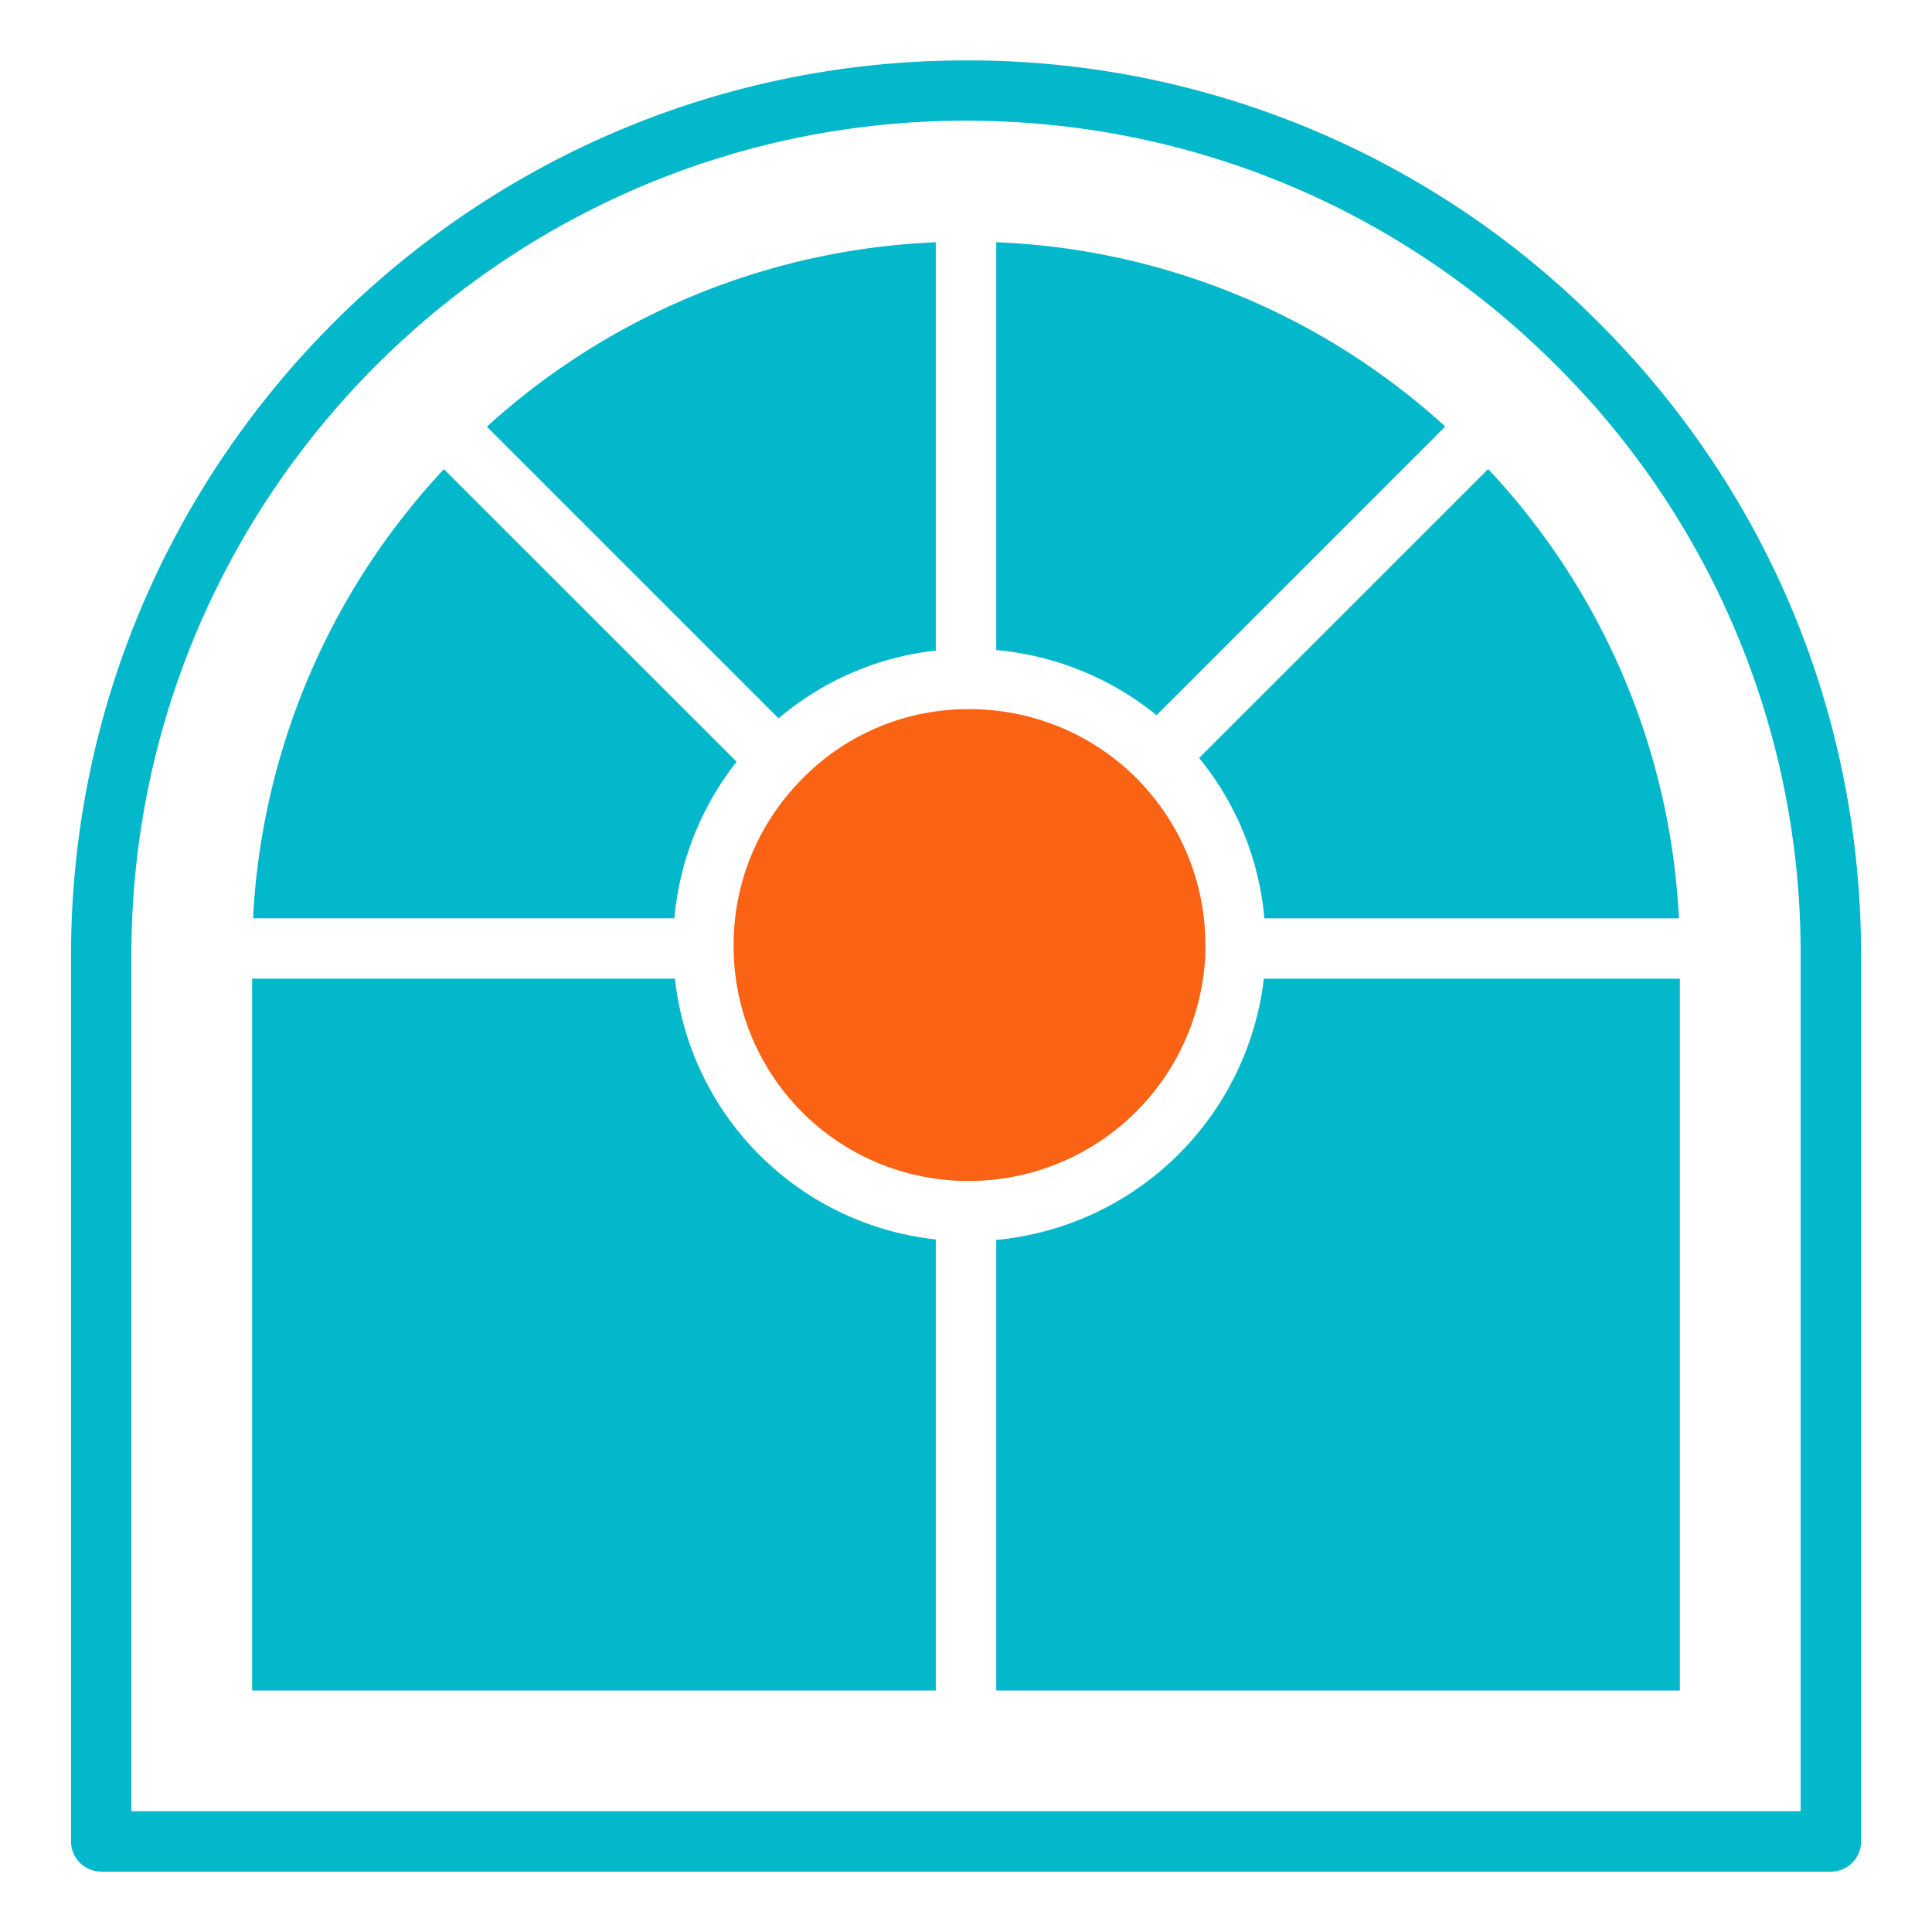 <svg width="30" height="30" viewBox="0 0 30 30" fill="none" xmlns="http://www.w3.org/2000/svg"><path d="M1.571 29.063H28.43a.47.47 0 0 0 .469-.47V14.836c0-3.716-1.447-7.206-4.073-9.825A13.8 13.8 0 0 0 15 .938C7.336.938 1.103 7.172 1.103 14.835v13.759c0 .258.21.468.468.468m.469-14.228c0-7.147 5.814-12.96 12.96-12.96 3.46 0 6.714 1.349 9.163 3.798a12.85 12.85 0 0 1 3.797 9.162v13.29H2.04z" fill="#04B8CB"/><path d="M18.717 14.722v-.046c0-.976-.38-1.897-1.071-2.593-.69-.697 0 0 0 0v-.001a3.66 3.66 0 0 0-2.593-1.07h-.052a3.6 3.6 0 0 0-2.581 1.12 3.64 3.64 0 0 0-1.028 2.545v.051a3.64 3.64 0 0 0 3.616 3.61h.046a3.676 3.676 0 0 0 3.665-3.615z" fill="#FA6314"/><path d="M22.442 6.623a11 11 0 0 0-6.973-2.862v6.333a4.6 4.6 0 0 1 2.49 1.012zm-6.973 12.631v6.996h10.616V15.197h-6.46a4.62 4.62 0 0 1-4.156 4.057m-.938-9.152v-6.34A11.04 11.04 0 0 0 7.56 6.625l4.53 4.53a4.53 4.53 0 0 1 2.441-1.053m-4.049 5.095H3.915V26.25h10.616v-7.004a4.57 4.57 0 0 1-4.05-4.05m.959-3.366L6.893 7.285a11.04 11.04 0 0 0-2.964 6.974h6.543c.08-.89.414-1.73.966-2.43m8.196 2.431h6.436a10.98 10.98 0 0 0-2.962-6.977L18.62 11.77a4.57 4.57 0 0 1 1.013 2.49" fill="#04B8CB"/></svg>